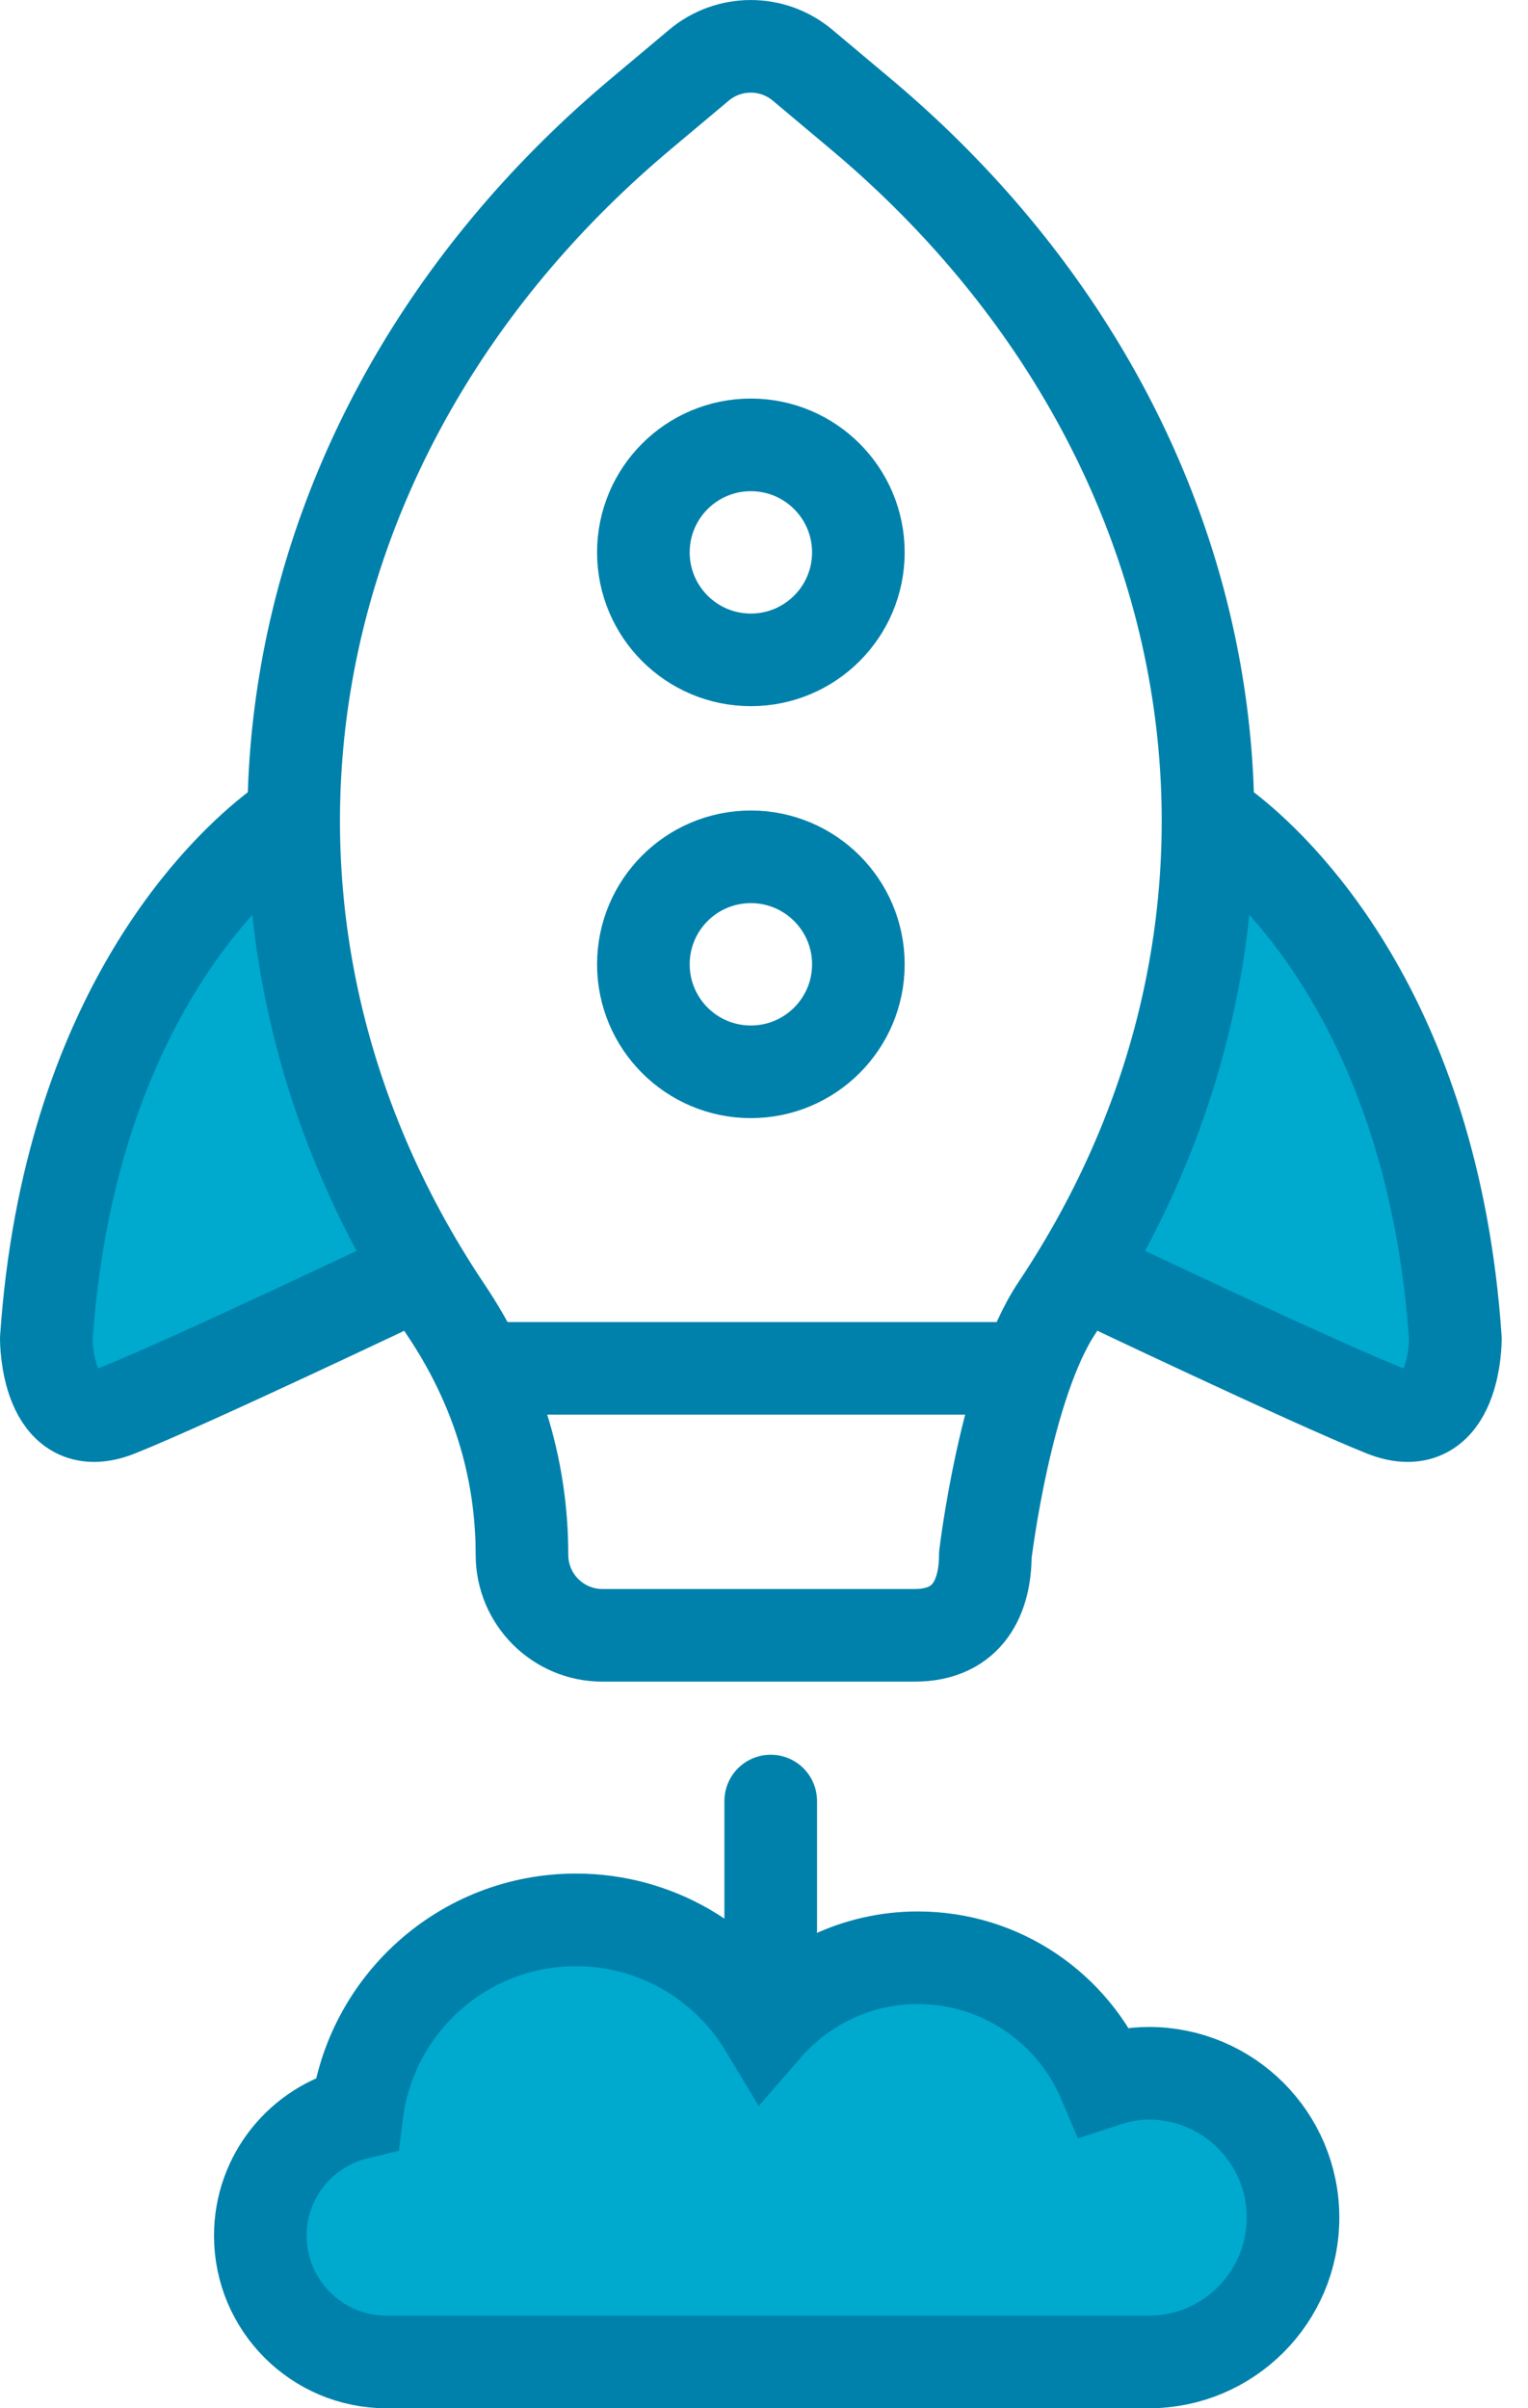 <?xml version="1.0" encoding="UTF-8"?>
<svg width="33px" height="52px" viewBox="0 0 33 52" version="1.1" xmlns="http://www.w3.org/2000/svg" xmlns:xlink="http://www.w3.org/1999/xlink">
    <!-- Generator: Sketch 47.1 (45422) - http://www.bohemiancoding.com/sketch -->
    <title>Page 1</title>
    <desc>Created with Sketch.</desc>
    <defs></defs>
    <g id="Symbols" stroke="none" stroke-width="1" fill="none" fill-rule="evenodd">
        <g id="footer/desktop" transform="translate(-670, -66)">
            <g id="Bookend-links" fill="#FFFFFF">
                <rect id="Rectangle-9" x="0" y="0" width="1920" height="321"></rect>
            </g>
            <g id="Outbound-links"></g>
            <g id="Page-1" transform="translate(671, 67)">
                <g id="Group-4" transform="translate(0, 16)">
                    <path d="M7.854,10.57 C7.854,10.57 3.094,12.837 1.542,13.456 C-0.01,14.074 0,11.907 0,11.907 C0.481,4.861 3.902,1.711 4.979,0.886" id="Fill-1" fill="#00A9CE"></path>
                    <path d="M7.854,10.57 C7.854,10.57 3.094,12.837 1.542,13.456 C-0.01,14.074 0,11.907 0,11.907 C0.481,4.861 3.902,1.711 4.979,0.886" id="Stroke-3" stroke="#0081AB" stroke-width="2" stroke-linecap="round" stroke-linejoin="round"></path>
                </g>
                <g id="Group-8" transform="translate(22, 16)">
                    <path d="M0.578,10.57 C0.578,10.57 5.338,12.837 6.89,13.456 C8.442,14.074 8.432,11.907 8.432,11.907 C7.951,4.861 4.53,1.711 3.453,0.886" id="Fill-5" fill="#00A9CE"></path>
                    <path d="M0.578,10.57 C0.578,10.57 5.338,12.837 6.89,13.456 C8.442,14.074 8.432,11.907 8.432,11.907 C7.951,4.861 4.53,1.711 3.453,0.886" id="Stroke-7" stroke="#0081AB" stroke-width="2" stroke-linecap="round" stroke-linejoin="round"></path>
                </g>
                <path d="M12.012,34.311 C11.051,34.311 10.273,33.533 10.273,32.572 C10.273,30.676 9.712,28.885 8.607,27.249 C2.993,18.834 4.751,8.23 12.866,1.439 L14.096,0.407 C14.742,-0.135 15.686,-0.135 16.332,0.407 L17.563,1.44 C25.679,8.231 27.435,18.835 21.835,27.228 C20.717,28.887 20.28,32.578 20.28,32.578 C20.28,33.451 19.925,34.311 18.752,34.311 L12.012,34.311 Z" id="Stroke-9" stroke="#0081AB" stroke-width="2" stroke-linecap="round" stroke-linejoin="round"></path>
                <path d="M9.851,28.546 L20.58,28.546" id="Stroke-11" stroke="#0081AB" stroke-width="2" stroke-linecap="round" stroke-linejoin="round"></path>
                <path d="M17.538,10.927 C17.538,12.209 16.498,13.248 15.216,13.248 C13.934,13.248 12.895,12.209 12.895,10.927 C12.895,9.645 13.934,8.606 15.216,8.606 C16.498,8.606 17.538,9.645 17.538,10.927 Z" id="Stroke-13" stroke="#0081AB" stroke-width="2" stroke-linecap="round" stroke-linejoin="round"></path>
                <path d="M17.538,19.822 C17.538,21.104 16.498,22.143 15.216,22.143 C13.934,22.143 12.895,21.104 12.895,19.822 C12.895,18.54 13.934,17.501 15.216,17.501 C16.498,17.501 17.538,18.54 17.538,19.822 Z" id="Stroke-15" stroke="#0081AB" stroke-width="2" stroke-linecap="round" stroke-linejoin="round"></path>
                <path d="M23.809,50.001 C25.53,50.001 26.925,48.605 26.925,46.883 C26.925,45.161 25.53,43.767 23.809,43.767 C23.469,43.767 23.147,43.834 22.841,43.935 C22.178,42.37 20.628,41.273 18.822,41.273 C17.507,41.273 16.333,41.858 15.534,42.778 C14.7,41.388 13.18,40.455 11.439,40.455 C9.007,40.455 7.003,42.276 6.708,44.63 C5.513,44.919 4.622,45.987 4.622,47.273 C4.622,48.779 5.842,50.001 7.349,50.001 L23.809,50.001 Z" id="Fill-17" fill="#00A9CE"></path>
                <path d="M23.809,50.001 C25.53,50.001 26.925,48.605 26.925,46.883 C26.925,45.161 25.53,43.767 23.809,43.767 C23.469,43.767 23.147,43.834 22.841,43.935 C22.178,42.37 20.628,41.273 18.822,41.273 C17.507,41.273 16.333,41.858 15.534,42.778 C14.7,41.388 13.18,40.455 11.439,40.455 C9.007,40.455 7.003,42.276 6.708,44.63 C5.513,44.919 4.622,45.987 4.622,47.273 C4.622,48.779 5.842,50.001 7.349,50.001 L23.809,50.001 Z" id="Stroke-19" stroke="#0081AB" stroke-width="2"></path>
                <path d="M15.645,37.889 L15.645,42.264" id="Stroke-21" stroke="#0081AB" stroke-width="2" stroke-linecap="round"></path>
            </g>
        </g>
    </g>
</svg>